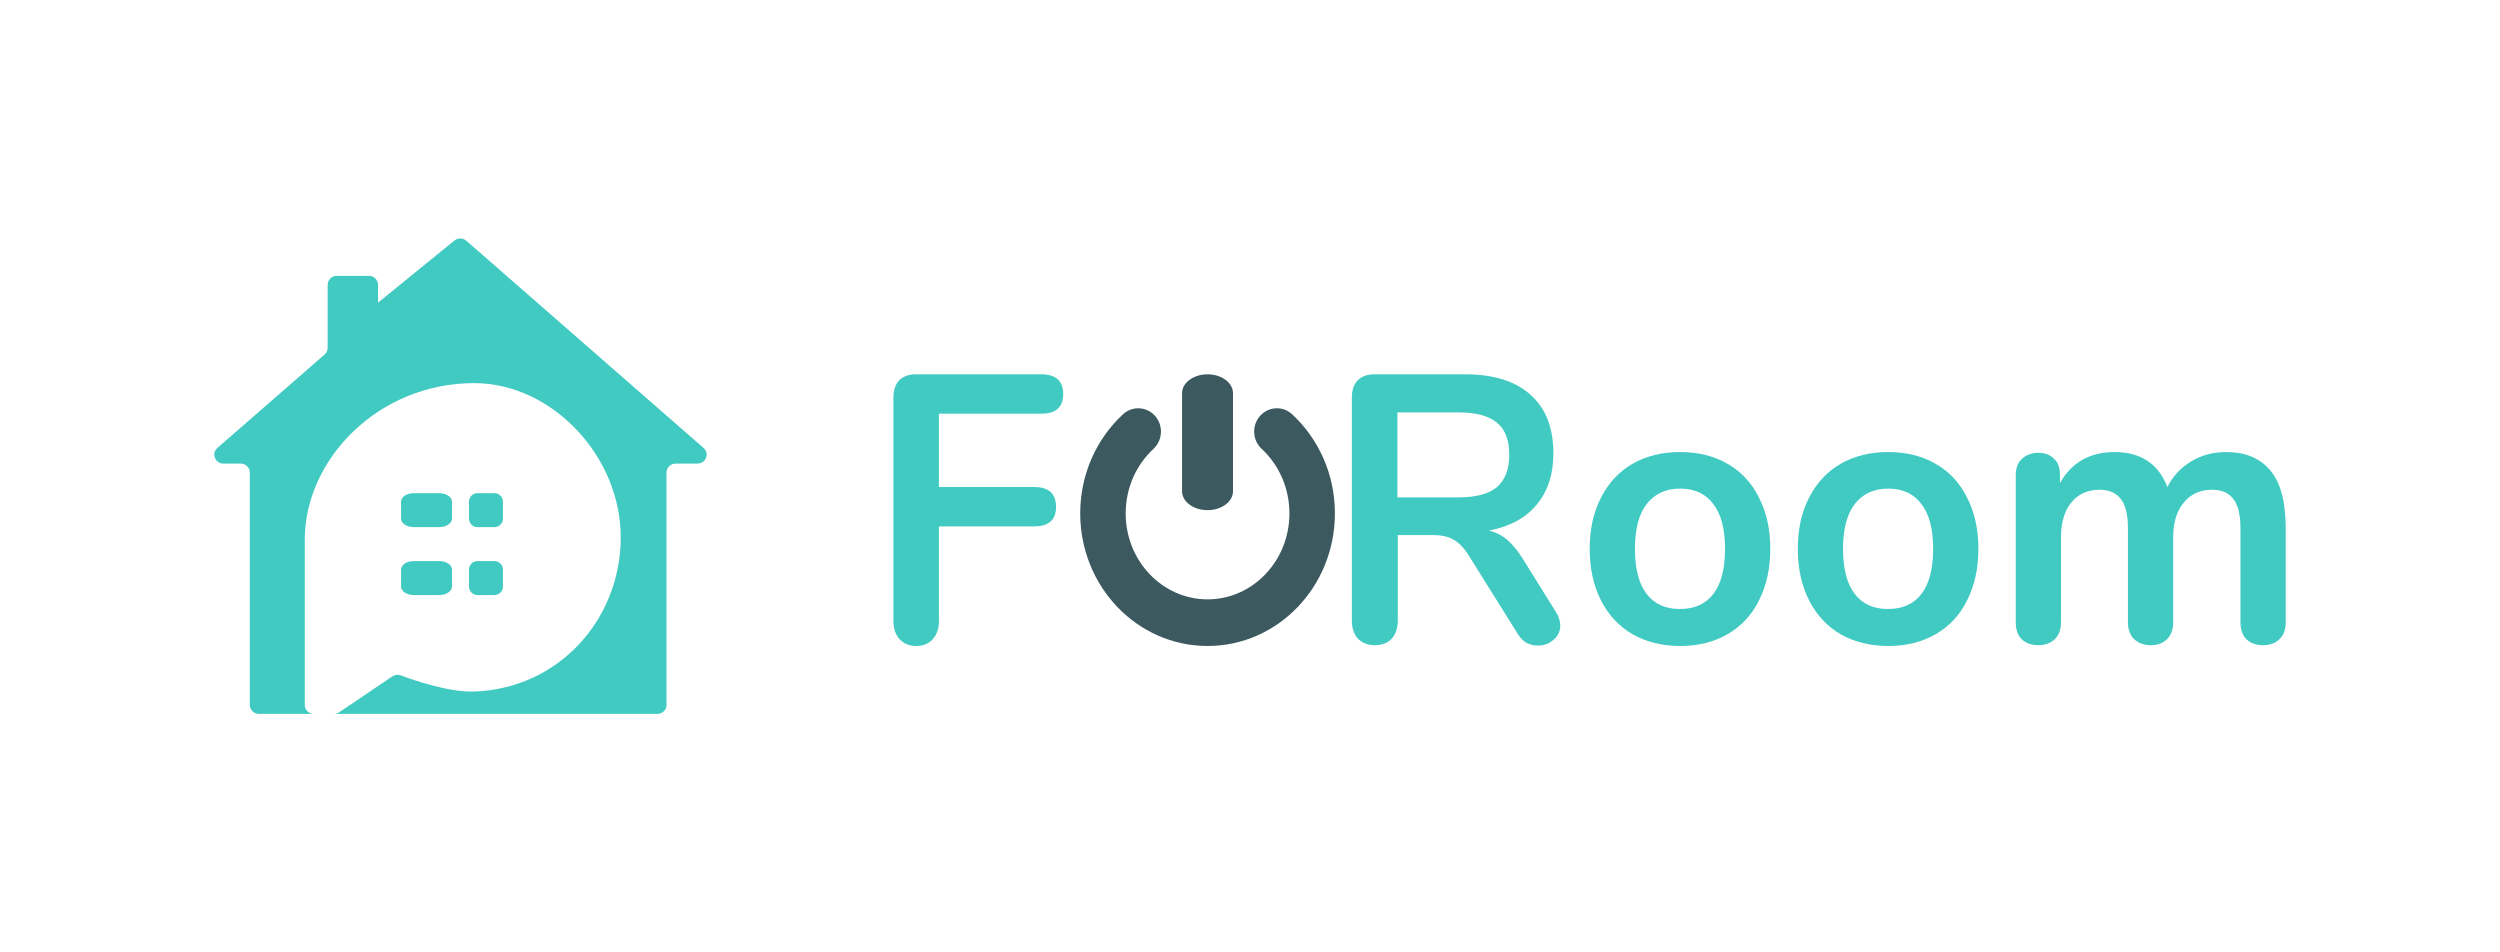 <svg width="210" height="80" viewBox="0 0 210 80" fill="none" xmlns="http://www.w3.org/2000/svg">
<path fill-rule="evenodd" clip-rule="evenodd" d="M21.755 59.967H55.218C55.643 59.967 55.987 59.631 55.987 59.216V39.691C55.987 39.277 56.332 38.941 56.757 38.941H58.59C59.296 38.941 59.629 38.09 59.102 37.63L39.174 20.224C38.889 19.976 38.461 19.968 38.168 20.207L31.755 25.424V23.922C31.755 23.507 31.411 23.171 30.986 23.171H28.293C27.869 23.171 27.524 23.507 27.524 23.922V29.218C27.524 29.431 27.431 29.635 27.267 29.778L18.259 37.629C17.731 38.089 18.064 38.941 18.771 38.941H20.216C20.641 38.941 20.985 39.277 20.985 39.691V59.216C20.985 59.631 21.33 59.967 21.755 59.967ZM25.601 59.219V45.324C25.601 38.607 31.755 32.182 39.833 32.182C46.371 32.182 52.244 38.37 52.141 45.323C52.04 52.169 46.842 57.848 39.833 58.089C37.71 58.162 34.739 57.133 33.684 56.738C33.439 56.647 33.163 56.675 32.948 56.821L28.491 59.833C28.362 59.92 28.209 59.967 28.053 59.967H26.37C25.945 59.967 25.601 59.634 25.601 59.219Z" fill="#40CAC2"/>
<path d="M33.688 42.139C33.688 41.745 34.166 41.426 34.757 41.426H36.897C37.487 41.426 37.966 41.745 37.966 42.139V43.565C37.966 43.959 37.487 44.278 36.897 44.278H34.757C34.166 44.278 33.688 43.959 33.688 43.565V42.139Z" fill="#40CAC2"/>
<path d="M39.395 42.139C39.395 41.745 39.714 41.426 40.108 41.426H41.534C41.928 41.426 42.247 41.745 42.247 42.139V43.565C42.247 43.959 41.928 44.278 41.534 44.278H40.108C39.714 44.278 39.395 43.959 39.395 43.565V42.139Z" fill="#40CAC2"/>
<path d="M39.395 47.844C39.395 47.45 39.714 47.131 40.108 47.131H41.534C41.928 47.131 42.247 47.45 42.247 47.844V49.27C42.247 49.664 41.928 49.983 41.534 49.983H40.108C39.714 49.983 39.395 49.664 39.395 49.27V47.844Z" fill="#40CAC2"/>
<path d="M33.688 47.844C33.688 47.45 34.166 47.131 34.757 47.131H36.897C37.487 47.131 37.966 47.45 37.966 47.844V49.27C37.966 49.664 37.487 49.983 36.897 49.983H34.757C34.166 49.983 33.688 49.664 33.688 49.27V47.844Z" fill="#40CAC2"/>
<path d="M76.973 54.262C76.391 54.262 75.919 54.069 75.558 53.684C75.217 53.299 75.047 52.796 75.047 52.176V33.4C75.047 32.78 75.207 32.298 75.528 31.956C75.869 31.614 76.331 31.442 76.912 31.442H87.474C88.697 31.442 89.309 31.999 89.309 33.111C89.309 34.203 88.697 34.748 87.474 34.748H78.868V40.91H86.872C88.096 40.91 88.707 41.467 88.707 42.579C88.707 43.67 88.096 44.216 86.872 44.216H78.868V52.176C78.868 52.796 78.698 53.299 78.357 53.684C78.016 54.069 77.554 54.262 76.973 54.262Z" fill="#40CAC2"/>
<path d="M130.698 51.413C130.941 51.797 131.063 52.171 131.063 52.534C131.063 53.024 130.87 53.43 130.485 53.75C130.12 54.07 129.685 54.23 129.178 54.23C128.854 54.23 128.54 54.155 128.236 54.006C127.952 53.835 127.709 53.59 127.506 53.27L123.464 46.805C123.058 46.122 122.623 45.642 122.157 45.365C121.711 45.087 121.123 44.948 120.394 44.948H117.415V52.118C117.415 52.758 117.243 53.27 116.898 53.654C116.554 54.017 116.088 54.198 115.5 54.198C114.912 54.198 114.436 54.017 114.071 53.654C113.727 53.27 113.555 52.758 113.555 52.118V33.395C113.555 32.776 113.717 32.296 114.041 31.954C114.385 31.613 114.852 31.442 115.439 31.442H123.038C125.47 31.442 127.314 32.019 128.57 33.171C129.847 34.301 130.485 35.944 130.485 38.099C130.485 39.849 130.009 41.289 129.056 42.42C128.124 43.53 126.797 44.244 125.075 44.564C125.662 44.714 126.179 44.98 126.625 45.365C127.071 45.749 127.506 46.282 127.932 46.965L130.698 51.413ZM122.491 41.78C123.97 41.78 125.054 41.492 125.743 40.916C126.432 40.319 126.777 39.412 126.777 38.195C126.777 36.958 126.432 36.062 125.743 35.507C125.054 34.931 123.97 34.643 122.491 34.643H117.385V41.78H122.491Z" fill="#40CAC2"/>
<path d="M141.134 54.262C139.614 54.262 138.277 53.931 137.122 53.27C135.987 52.608 135.106 51.659 134.477 50.421C133.849 49.184 133.535 47.743 133.535 46.1C133.535 44.458 133.849 43.028 134.477 41.812C135.106 40.574 135.987 39.625 137.122 38.963C138.277 38.302 139.614 37.971 141.134 37.971C142.654 37.971 143.981 38.302 145.116 38.963C146.271 39.625 147.152 40.574 147.76 41.812C148.388 43.028 148.703 44.458 148.703 46.1C148.703 47.743 148.388 49.184 147.76 50.421C147.152 51.659 146.271 52.608 145.116 53.27C143.981 53.931 142.654 54.262 141.134 54.262ZM141.104 51.157C142.34 51.157 143.282 50.731 143.93 49.877C144.579 49.024 144.903 47.765 144.903 46.1C144.903 44.458 144.579 43.209 143.93 42.356C143.282 41.481 142.35 41.044 141.134 41.044C139.918 41.044 138.976 41.481 138.307 42.356C137.659 43.209 137.335 44.458 137.335 46.1C137.335 47.765 137.659 49.024 138.307 49.877C138.956 50.731 139.888 51.157 141.104 51.157Z" fill="#40CAC2"/>
<path d="M158.615 54.262C157.095 54.262 155.757 53.931 154.602 53.27C153.468 52.608 152.586 51.659 151.958 50.421C151.33 49.184 151.016 47.743 151.016 46.1C151.016 44.458 151.33 43.028 151.958 41.812C152.586 40.574 153.468 39.625 154.602 38.963C155.757 38.302 157.095 37.971 158.615 37.971C160.134 37.971 161.461 38.302 162.596 38.963C163.751 39.625 164.633 40.574 165.24 41.812C165.869 43.028 166.183 44.458 166.183 46.1C166.183 47.743 165.869 49.184 165.24 50.421C164.633 51.659 163.751 52.608 162.596 53.27C161.461 53.931 160.134 54.262 158.615 54.262ZM158.584 51.157C159.82 51.157 160.762 50.731 161.411 49.877C162.06 49.024 162.384 47.765 162.384 46.1C162.384 44.458 162.06 43.209 161.411 42.356C160.762 41.481 159.83 41.044 158.615 41.044C157.399 41.044 156.457 41.481 155.788 42.356C155.139 43.209 154.815 44.458 154.815 46.1C154.815 47.765 155.139 49.024 155.788 49.877C156.436 50.731 157.368 51.157 158.584 51.157Z" fill="#40CAC2"/>
<path d="M186.985 37.971C188.605 37.971 189.842 38.483 190.693 39.508C191.565 40.51 192 42.143 192 44.404V52.277C192 52.896 191.817 53.376 191.452 53.718C191.108 54.038 190.652 54.198 190.084 54.198C189.538 54.198 189.082 54.038 188.717 53.718C188.373 53.376 188.2 52.896 188.2 52.277V44.404C188.2 43.231 187.998 42.399 187.593 41.908C187.208 41.396 186.61 41.14 185.798 41.14C184.806 41.14 184.016 41.502 183.428 42.228C182.84 42.932 182.547 43.903 182.547 45.14V52.277C182.547 52.896 182.364 53.376 181.999 53.718C181.655 54.038 181.209 54.198 180.663 54.198C180.115 54.198 179.659 54.038 179.295 53.718C178.93 53.376 178.747 52.896 178.747 52.277V44.404C178.747 43.231 178.545 42.399 178.14 41.908C177.755 41.396 177.157 41.14 176.345 41.14C175.353 41.14 174.563 41.502 173.975 42.228C173.407 42.932 173.124 43.903 173.124 45.14V52.277C173.124 52.896 172.941 53.376 172.577 53.718C172.212 54.038 171.756 54.198 171.21 54.198C170.662 54.198 170.206 54.038 169.842 53.718C169.497 53.376 169.324 52.896 169.324 52.277V39.892C169.324 39.294 169.507 38.835 169.872 38.515C170.237 38.195 170.692 38.035 171.24 38.035C171.766 38.035 172.192 38.195 172.516 38.515C172.861 38.814 173.032 39.252 173.032 39.828V40.596C173.499 39.742 174.116 39.092 174.886 38.643C175.677 38.195 176.579 37.971 177.592 37.971C179.821 37.971 181.31 38.953 182.06 40.916C182.507 40.02 183.164 39.305 184.036 38.771C184.907 38.238 185.89 37.971 186.985 37.971Z" fill="#40CAC2"/>
<path fill-rule="evenodd" clip-rule="evenodd" d="M97.028 34.94C97.735 35.743 97.673 36.98 96.891 37.705C95.463 39.027 94.558 40.96 94.558 43.125C94.558 47.149 97.672 50.347 101.435 50.347C105.198 50.347 108.311 47.149 108.311 43.125C108.311 40.96 107.407 39.027 105.979 37.705C105.196 36.98 105.135 35.743 105.842 34.94C106.549 34.138 107.757 34.075 108.54 34.8C110.746 36.842 112.132 39.82 112.132 43.125C112.132 49.24 107.377 54.262 101.435 54.262C95.493 54.262 90.738 49.24 90.738 43.125C90.738 39.82 92.124 36.842 94.33 34.8C95.113 34.075 96.321 34.138 97.028 34.94Z" fill="#3C5960"/>
<path fill-rule="evenodd" clip-rule="evenodd" d="M101.432 31.442C102.614 31.442 103.572 32.152 103.572 33.027V41.267C103.572 42.143 102.614 42.852 101.432 42.852C100.251 42.852 99.293 42.143 99.293 41.267V33.027C99.293 32.152 100.251 31.442 101.432 31.442Z" fill="#3C5960"/>
</svg>
